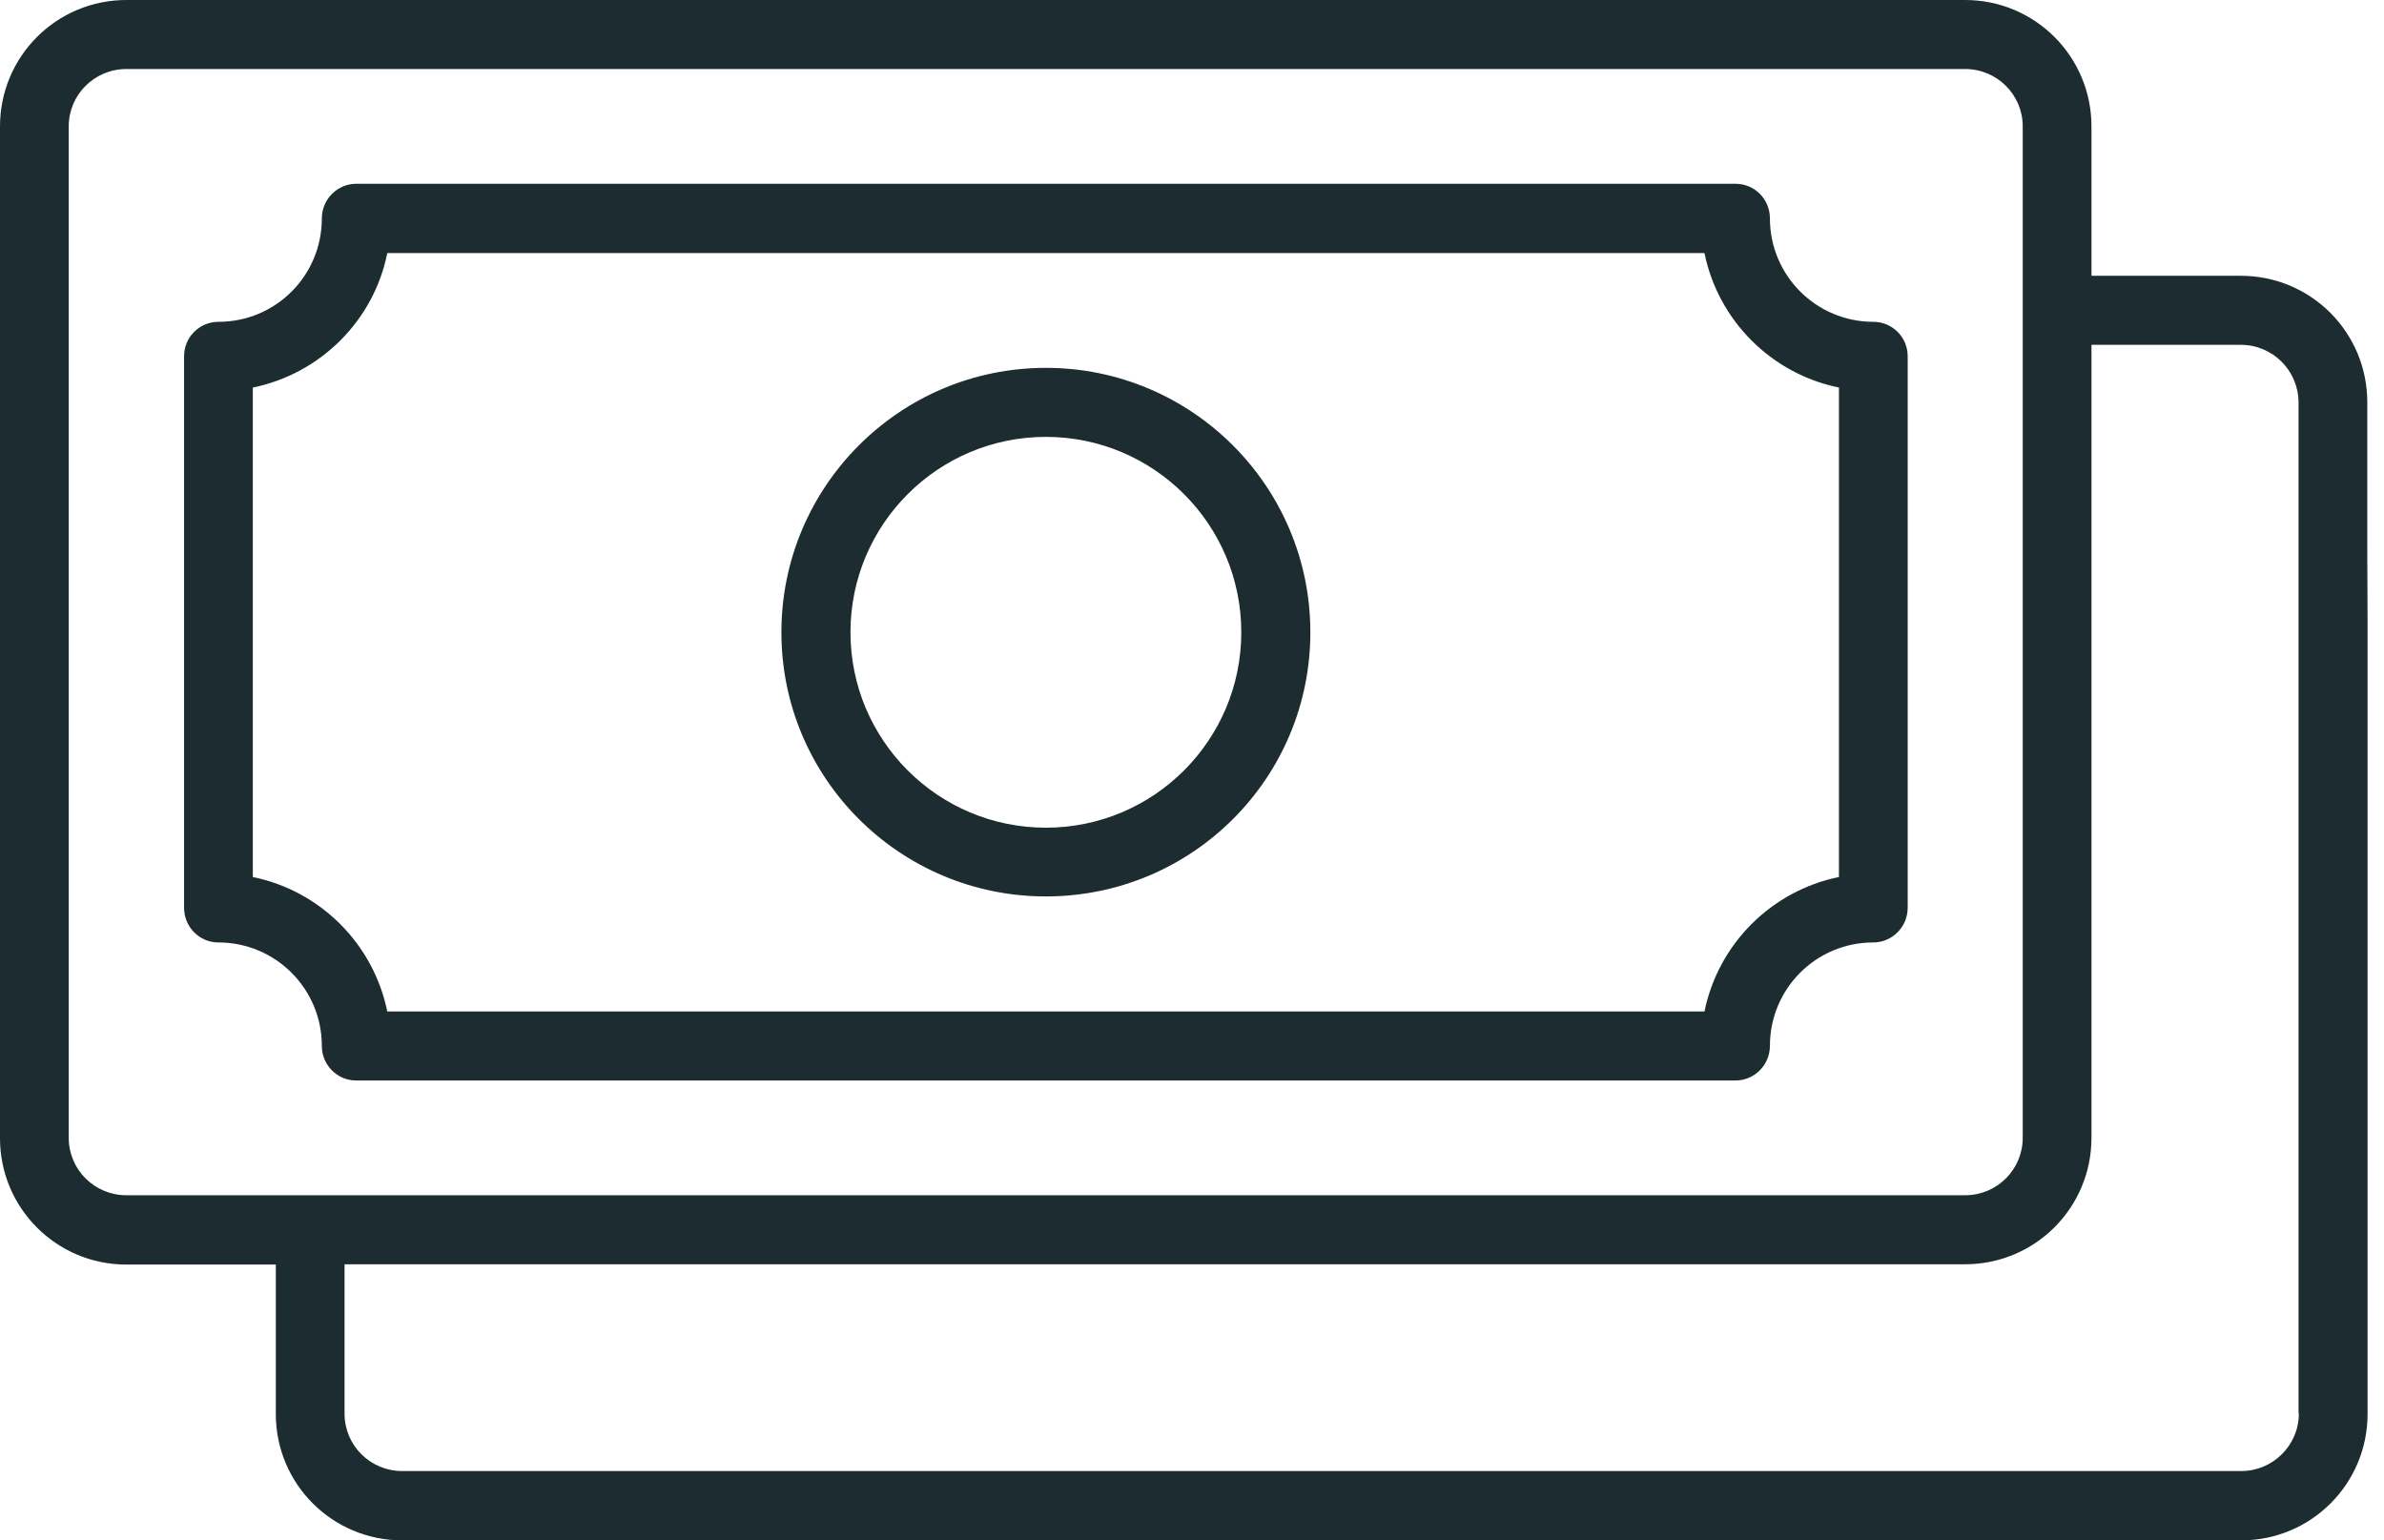 <svg width="65" height="42" viewBox="0 0 65 42" fill="none" xmlns="http://www.w3.org/2000/svg">
<path fill-rule="evenodd" clip-rule="evenodd" d="M64.552 16.93V38.554C64.552 40.46 63.012 42 61.106 42H16.922H15.04H10.966C9.06 42 7.52 40.46 7.52 38.554V34.48H3.446C1.54 34.48 0 32.94 0 31.034V3.446C0 1.54 1.54 0 3.446 0H53.578C55.484 0 57.024 1.54 57.024 3.446V7.52H61.098C63.004 7.52 64.544 9.06 64.544 10.966V15.04M55.15 31.025V3.446C55.15 2.583 54.449 1.882 53.578 1.882H3.446C2.575 1.882 1.874 2.583 1.874 3.446V31.025C1.874 31.889 2.575 32.59 3.446 32.59H53.578C54.449 32.59 55.15 31.889 55.15 31.025ZM62.67 38.545V10.975C62.67 10.111 61.969 9.402 61.098 9.402H57.024V31.025C57.024 32.932 55.484 34.472 53.578 34.472H9.394V38.545C9.394 39.409 10.095 40.11 10.966 40.11H61.106C61.969 40.11 62.678 39.409 62.678 38.545H62.67ZM48.257 5.956C48.257 7.512 49.52 8.775 51.076 8.775C51.598 8.775 52.013 9.198 52.013 9.712V24.752C52.013 25.273 51.59 25.697 51.076 25.697C49.512 25.697 48.257 26.96 48.257 28.516C48.257 29.037 47.834 29.461 47.32 29.461H9.712C9.19 29.461 8.775 29.037 8.775 28.516C8.775 26.96 7.512 25.697 5.956 25.697C5.434 25.697 5.019 25.273 5.019 24.752V9.712C5.019 9.19 5.442 8.775 5.956 8.775C7.52 8.775 8.775 7.512 8.775 5.956C8.775 5.434 9.198 5.011 9.712 5.011H47.32C47.842 5.011 48.257 5.434 48.257 5.956ZM46.473 6.901H10.559C10.192 8.742 8.734 10.192 6.893 10.567V23.913C8.734 24.288 10.184 25.738 10.559 27.579H46.473C46.848 25.738 48.298 24.288 50.139 23.913V10.567C48.298 10.192 46.848 8.742 46.473 6.901ZM28.516 10.03C32.492 10.03 35.727 13.256 35.727 17.24C35.727 21.224 32.5 24.442 28.516 24.442C24.532 24.442 21.305 21.216 21.305 17.24C21.305 13.264 24.532 10.03 28.516 10.03ZM28.516 11.912C25.575 11.912 23.188 14.299 23.188 17.24C23.188 20.181 25.575 22.568 28.516 22.568C31.457 22.568 33.844 20.181 33.844 17.24C33.844 14.299 31.457 11.912 28.516 11.912Z" fill="#1C2C31"/>
</svg>
